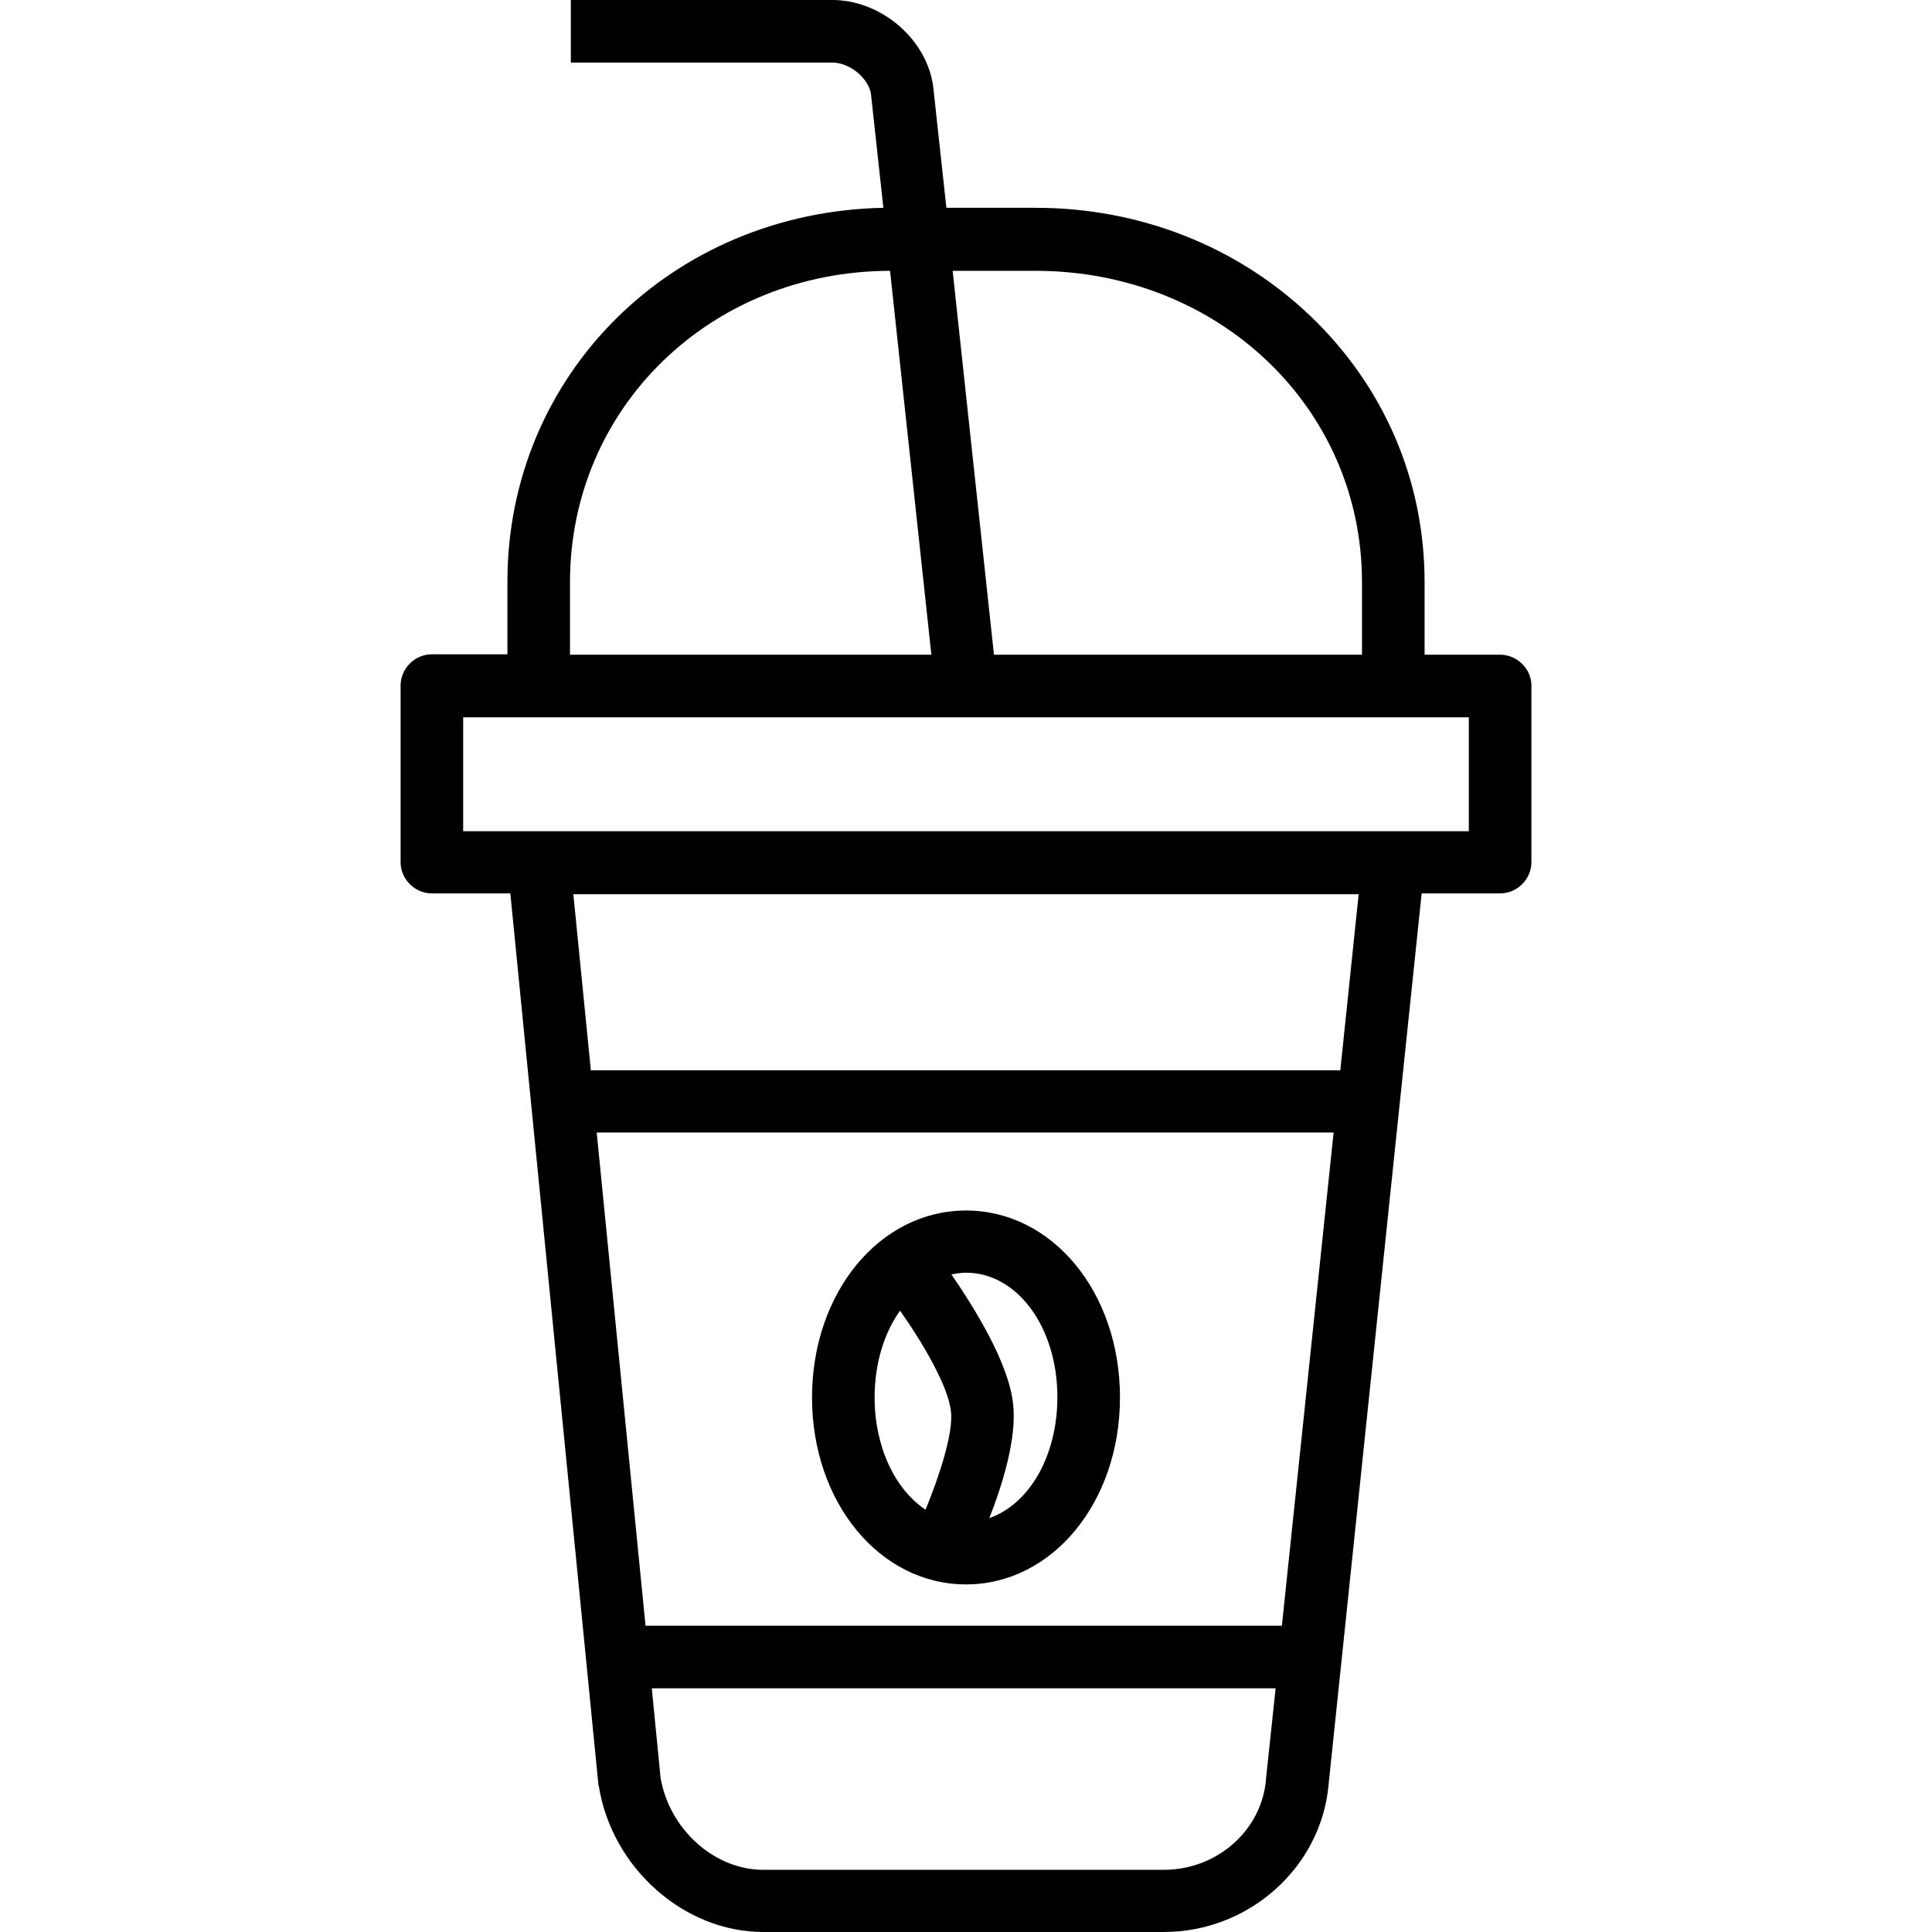 <?xml version="1.0" encoding="iso-8859-1"?>
<!-- Generator: Adobe Illustrator 19.0.0, SVG Export Plug-In . SVG Version: 6.00 Build 0)  -->
<svg version="1.1" id="Layer_1" xmlns="http://www.w3.org/2000/svg" xmlns:xlink="http://www.w3.org/1999/xlink" x="0px" y="0px"
	 viewBox="0 0 463 463" style="enable-background:new 0 0 463 463;" xml:space="preserve">
<g transform="translate(0 -540.36)">
	<g>
		<g>
			<path d="M359.5,697.26L359.5,697.26l-18.1,0v-17.4c0-24.3-9.7-46.9-27.4-63.8c-17.5-16.7-40.9-25.9-65.8-25.9h-21.4l-3.2-29.4
				l-0.1-0.5c-1.9-11-12.7-19.9-24-19.9h-62.7v15h62.7c4,0,8.4,3.5,9.2,7.3l3,27.5c-50.7,1-90.1,40-90.1,89.6v17.4h-18.1
				c-4.1,0-7.5,3.4-7.5,7.5v42.3c0,4.1,3.4,7.5,7.5,7.5h18.8l21.1,213.5c0,0.1,0,0.3,0.1,0.4c3.1,19.6,20.4,35,39.4,35h96
				c20.5,0,37.8-15.6,39.5-35.4l22.3-213.5h18.8c4.1,0,7.5-3.4,7.5-7.5v-42.3C367,700.66,363.6,697.26,359.5,697.26z M248.1,605.26
				c43.9,0,78.3,32.8,78.3,74.6v17.4h-88.2l-9.9-92H248.1z M136.6,679.86c0-41.8,33.7-74.5,76.7-74.6l9.9,92h-86.6V679.86z
				 M303.4,966.56c0,0.1,0,0.1,0,0.2c-1,12.2-11.7,21.7-24.5,21.7h-96c-11.7,0-22.5-9.7-24.6-22.1l-2.1-21.4h149.5L303.4,966.56z
				 M307.2,929.96L307.2,929.96H154.7L143,811.76h176.6L307.2,929.96z M321.2,796.86H141.6l-4.2-42.2h188.2L321.2,796.86z
				 M352,739.56L352,739.56H111v-27.3h18.1h204.8H352V739.56z"/>
			<path d="M231.5,920.06c20.7,0,36.9-19.7,36.9-44.8c0-25.2-16.2-44.8-36.9-44.8s-36.9,19.7-36.9,44.8S210.8,920.06,231.5,920.06z
				 M231.5,845.36c12.3,0,21.9,13.1,21.9,29.8c0,14.2-6.8,25.7-16.3,29c3.1-7.9,6.6-19.1,5.7-27.2c-1-10-9.4-23.3-14.8-31.2
				C229.2,845.56,230.3,845.36,231.5,845.36z M215.7,854.46c5.5,7.8,11.6,18.2,12.2,24.2c0.6,5.1-2.8,15.5-6.1,23.5
				c-7.3-4.9-12.2-15-12.2-26.9C209.6,867.06,211.9,859.76,215.7,854.46z"/>
		</g>
	</g>
</g>
<g>
</g>
<g>
</g>
<g>
</g>
<g>
</g>
<g>
</g>
<g>
</g>
<g>
</g>
<g>
</g>
<g>
</g>
<g>
</g>
<g>
</g>
<g>
</g>
<g>
</g>
<g>
</g>
<g>
</g>
</svg>
